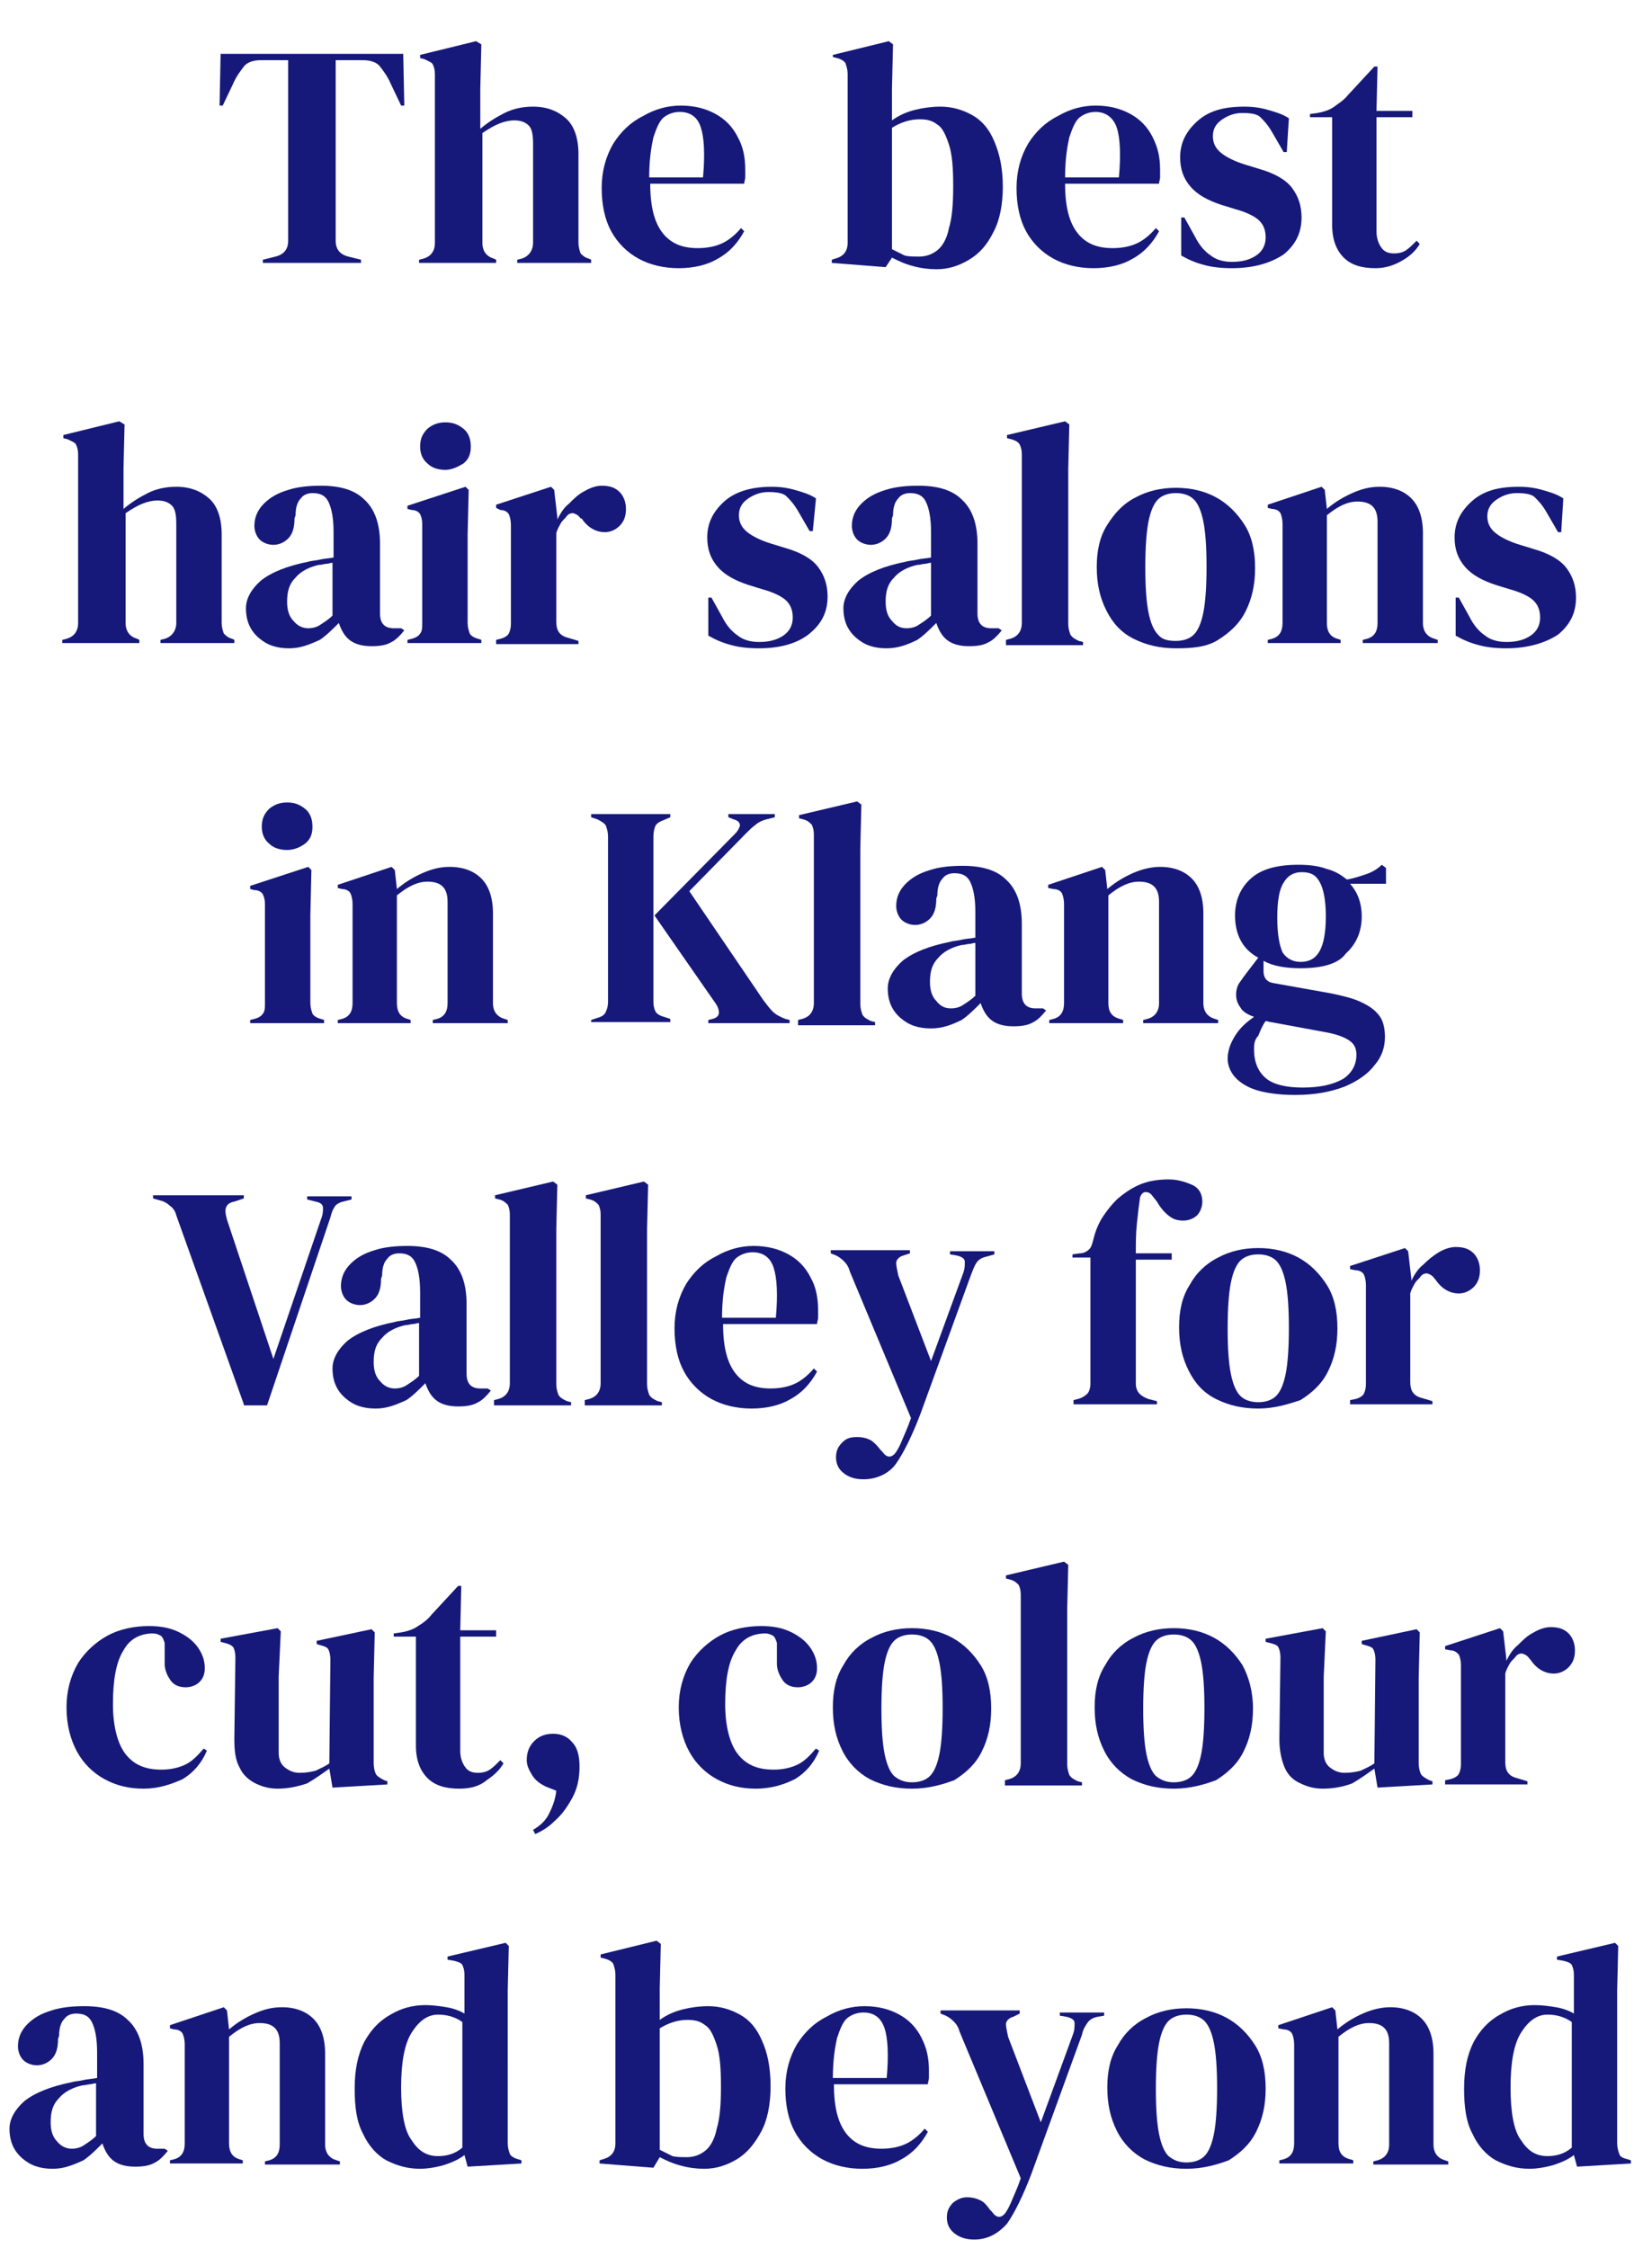 <?xml version="1.0" encoding="UTF-8"?> <!-- Generator: Adobe Illustrator 23.0.4, SVG Export Plug-In . SVG Version: 6.00 Build 0) --> <svg xmlns="http://www.w3.org/2000/svg" xmlns:xlink="http://www.w3.org/1999/xlink" id="Layer_1" x="0px" y="0px" viewBox="0 0 156.5 212.9" style="enable-background:new 0 0 156.5 212.9;" xml:space="preserve"> <style type="text/css"> .st0{enable-background:new ;} .st1{fill:#16197A;} .st2{clip-path:url(#SVGID_2_);} </style> <title>TEXT-03</title> <g class="st0"> <path class="st1" d="M24.9,24.9v-0.3l1.2-0.3c0.8-0.2,1.2-0.7,1.2-1.5V5.7h-2.6c-0.7,0-1.3,0.2-1.6,0.6c-0.3,0.4-0.7,0.9-1,1.6 L21.1,10h-0.3l0.1-4.9h17.3l0.1,4.9H38L37,7.9c-0.3-0.7-0.7-1.2-1-1.6c-0.3-0.4-0.9-0.6-1.6-0.6h-2.6v17.1c0,0.8,0.4,1.3,1.2,1.5 l1.2,0.3v0.3H24.9z"></path> <path class="st1" d="M39.7,24.9v-0.3l0.4-0.1c0.7-0.2,1.1-0.7,1.1-1.5V7c0-0.4-0.1-0.7-0.2-0.9c-0.1-0.2-0.4-0.3-0.8-0.5l-0.4-0.1 V5.2l5.3-1.3l0.5,0.3l-0.1,4.2v3.8c0.7-0.6,1.5-1.1,2.3-1.5s1.7-0.6,2.7-0.6c1.3,0,2.3,0.4,3.1,1.1c0.8,0.7,1.2,1.9,1.2,3.4V23 c0,0.4,0.1,0.7,0.2,1c0.2,0.2,0.4,0.4,0.8,0.5l0.2,0.1v0.3h-7v-0.3l0.4-0.1c0.7-0.2,1.1-0.8,1.1-1.5v-9.4c0-0.8-0.1-1.4-0.4-1.7 s-0.7-0.5-1.4-0.5c-0.4,0-0.9,0.1-1.4,0.3c-0.5,0.2-1,0.5-1.6,0.9V23c0,0.8,0.4,1.3,1.1,1.5l0.2,0.1v0.3H39.7z"></path> <path class="st1" d="M64.5,10c1.3,0,2.4,0.3,3.3,0.8c0.9,0.5,1.6,1.2,2.1,2.2c0.5,0.9,0.7,1.9,0.7,3.1c0,0.2,0,0.4,0,0.7 c0,0.2-0.1,0.4-0.1,0.6h-8.9c0,2.2,0.4,3.7,1.2,4.7c0.8,1,1.9,1.4,3.3,1.4c1,0,1.8-0.2,2.4-0.5c0.6-0.3,1.2-0.8,1.7-1.4l0.3,0.3 c-0.6,1.1-1.4,2-2.5,2.6c-1,0.6-2.3,0.9-3.7,0.9c-1.4,0-2.7-0.3-3.8-0.9c-1.1-0.6-2-1.5-2.6-2.6c-0.6-1.1-0.9-2.5-0.9-4.1 c0-1.6,0.4-3,1.1-4.2c0.7-1.1,1.6-2,2.8-2.6C62.1,10.3,63.3,10,64.5,10z M64.4,10.6c-0.6,0-1.1,0.2-1.5,0.5c-0.4,0.3-0.7,1-1,1.9 c-0.2,0.9-0.4,2.1-0.4,3.8h5.1c0.2-2.2,0.1-3.8-0.2-4.7C66.1,11.1,65.4,10.6,64.4,10.6z"></path> </g> <g class="st0"> <path class="st1" d="M83.9,25.3l-5.1-0.4v-0.3l0.3-0.1c0.8-0.2,1.2-0.7,1.2-1.5V7c0-0.4-0.1-0.7-0.2-1c-0.1-0.2-0.4-0.4-0.8-0.5 l-0.4-0.1V5.2l5.3-1.3l0.4,0.3l-0.1,4.2v3c0.7-0.5,1.4-0.8,2.2-1c0.8-0.2,1.6-0.3,2.4-0.3c1.1,0,2.1,0.3,3,0.8 c0.9,0.5,1.6,1.3,2.1,2.5s0.8,2.5,0.8,4.3c0,1.7-0.3,3.2-0.9,4.3c-0.6,1.2-1.3,2-2.3,2.6s-2,0.9-3.1,0.9c-0.7,0-1.5-0.1-2.2-0.3 c-0.8-0.2-1.4-0.5-2-0.8L83.9,25.3z M87.1,24.3c0.6,0,1.2-0.2,1.7-0.6c0.5-0.4,0.9-1.1,1.1-2.1c0.3-1,0.4-2.3,0.4-4 c0-1.7-0.1-3-0.4-3.9s-0.6-1.6-1.1-1.9c-0.5-0.4-1-0.5-1.7-0.5c-0.9,0-1.8,0.3-2.6,0.8v11.5c0.4,0.2,0.8,0.4,1.2,0.6 C86.1,24.3,86.5,24.3,87.1,24.3z"></path> </g> <g class="st0"> <path class="st1" d="M103.8,10c1.3,0,2.4,0.3,3.3,0.8c0.9,0.5,1.6,1.2,2.1,2.2s0.7,1.9,0.7,3.1c0,0.2,0,0.4,0,0.7 c0,0.2-0.1,0.4-0.1,0.6h-8.9c0,2.2,0.4,3.7,1.2,4.7c0.8,1,1.9,1.4,3.3,1.4c1,0,1.8-0.2,2.4-0.5c0.6-0.3,1.2-0.8,1.7-1.4l0.3,0.3 c-0.6,1.1-1.4,2-2.5,2.6c-1,0.6-2.3,0.9-3.7,0.9c-1.4,0-2.7-0.3-3.8-0.9c-1.1-0.6-2-1.5-2.6-2.6c-0.6-1.1-0.9-2.5-0.9-4.1 c0-1.6,0.4-3,1.1-4.2c0.7-1.1,1.6-2,2.8-2.6C101.4,10.3,102.6,10,103.8,10z M103.8,10.6c-0.6,0-1.1,0.2-1.5,0.5 c-0.4,0.3-0.7,1-1,1.9c-0.2,0.9-0.4,2.1-0.4,3.8h5.1c0.2-2.2,0.1-3.8-0.2-4.7S104.8,10.6,103.8,10.6z"></path> <path class="st1" d="M116.7,25.4c-1,0-1.9-0.1-2.6-0.3c-0.8-0.2-1.5-0.5-2.2-0.9l0-3.6h0.3l1,1.8c0.4,0.8,0.9,1.4,1.5,1.8 c0.5,0.4,1.2,0.6,2,0.6c1,0,1.7-0.2,2.3-0.6c0.6-0.4,0.9-1,0.9-1.7c0-0.7-0.2-1.2-0.6-1.6s-1.2-0.8-2.3-1.1l-1.3-0.4 c-1.2-0.4-2.2-0.9-2.9-1.7c-0.7-0.8-1-1.7-1-2.8c0-1.3,0.5-2.4,1.6-3.4s2.5-1.4,4.5-1.4c0.8,0,1.5,0.1,2.2,0.3 c0.7,0.2,1.4,0.4,2,0.8l-0.2,3.2h-0.3l-1.1-1.9c-0.4-0.7-0.8-1.1-1.1-1.4s-0.9-0.4-1.7-0.4c-0.7,0-1.3,0.2-1.9,0.6 c-0.6,0.4-0.9,0.9-0.9,1.6c0,0.7,0.3,1.2,0.8,1.6s1.3,0.8,2.3,1.1l1.3,0.4c1.4,0.4,2.5,1,3.1,1.8c0.6,0.8,0.9,1.7,0.9,2.8 c0,1.5-0.6,2.6-1.7,3.5C120.4,24.9,118.8,25.4,116.7,25.4z"></path> <path class="st1" d="M130.3,25.4c-1.3,0-2.3-0.3-3-1s-1.1-1.7-1.1-3.1V11.1h-2.1v-0.3l0.7-0.1c0.6-0.1,1.2-0.3,1.6-0.6 s0.9-0.6,1.3-1.1l2.5-2.7h0.3l-0.1,4.2h3.4v0.6h-3.4v10.8c0,0.7,0.2,1.2,0.5,1.6c0.3,0.4,0.7,0.5,1.2,0.5c0.4,0,0.8-0.1,1.1-0.3 c0.3-0.2,0.6-0.5,1-0.9l0.3,0.3c-0.4,0.7-1,1.2-1.7,1.6C132.1,25.1,131.3,25.4,130.3,25.4z"></path> </g> <g class="st0"> <path class="st1" d="M5.9,60.9v-0.3l0.4-0.1c0.7-0.2,1.1-0.7,1.1-1.5V43c0-0.4-0.1-0.7-0.2-0.9c-0.1-0.2-0.4-0.3-0.8-0.5l-0.4-0.1 v-0.3l5.3-1.3l0.5,0.3l-0.1,4.2v3.8c0.7-0.6,1.5-1.1,2.3-1.5s1.7-0.6,2.7-0.6c1.3,0,2.3,0.4,3.1,1.1c0.8,0.7,1.2,1.9,1.2,3.4V59 c0,0.4,0.1,0.7,0.2,1c0.2,0.2,0.4,0.4,0.8,0.5l0.2,0.1v0.3h-7v-0.3l0.4-0.1c0.7-0.2,1.1-0.8,1.1-1.5v-9.4c0-0.8-0.1-1.4-0.4-1.7 s-0.7-0.5-1.4-0.5c-0.4,0-0.9,0.1-1.4,0.3c-0.5,0.2-1,0.5-1.6,0.9V59c0,0.8,0.4,1.3,1.1,1.5l0.2,0.1v0.3H5.9z"></path> </g> <g class="st0"> <path class="st1" d="M27.4,61.4c-1.2,0-2.1-0.3-2.9-1c-0.8-0.7-1.2-1.6-1.2-2.8c0-0.9,0.5-1.8,1.4-2.6c1-0.8,2.5-1.4,4.5-1.8 c0.3-0.1,0.7-0.1,1.1-0.2c0.4-0.1,0.8-0.1,1.3-0.2v-2.4c0-1.4-0.2-2.3-0.5-2.9s-0.8-0.8-1.5-0.8c-0.5,0-0.9,0.2-1.1,0.5 c-0.3,0.3-0.5,0.8-0.5,1.6l-0.1,0.3c0,0.9-0.2,1.5-0.6,1.9c-0.4,0.4-0.9,0.6-1.4,0.6c-0.5,0-1-0.2-1.3-0.5 c-0.3-0.3-0.5-0.8-0.5-1.3c0-0.8,0.3-1.5,0.9-2.1c0.6-0.6,1.3-1,2.3-1.3c0.9-0.3,2-0.4,3.1-0.4c1.8,0,3.2,0.4,4.1,1.3 c1,0.9,1.5,2.3,1.5,4.2v6.6c0,0.9,0.4,1.4,1.3,1.4h0.7l0.3,0.2c-0.4,0.5-0.8,0.9-1.2,1.1c-0.5,0.3-1.1,0.4-1.9,0.4 c-0.9,0-1.6-0.2-2.1-0.6c-0.5-0.4-0.8-1-1-1.6c-0.6,0.6-1.2,1.2-1.8,1.6C29.2,61.1,28.4,61.4,27.4,61.4z M29.2,59.5 c0.4,0,0.8-0.1,1.1-0.3c0.3-0.2,0.8-0.5,1.2-0.9v-5c-0.2,0-0.4,0.1-0.6,0.1c-0.2,0-0.4,0.1-0.7,0.1c-0.9,0.2-1.7,0.6-2.2,1.2 c-0.6,0.6-0.8,1.3-0.8,2.3c0,0.8,0.2,1.4,0.6,1.8C28.2,59.3,28.7,59.5,29.2,59.5z"></path> <path class="st1" d="M38.6,60.9v-0.3l0.4-0.1c0.4-0.1,0.7-0.3,0.8-0.5c0.2-0.2,0.2-0.6,0.2-1v-9.4c0-0.4-0.1-0.7-0.2-0.9 c-0.1-0.2-0.4-0.4-0.8-0.4l-0.4-0.1v-0.3l5.5-1.8l0.3,0.3l-0.1,4.3V59c0,0.4,0.1,0.7,0.2,1c0.1,0.2,0.4,0.4,0.8,0.5l0.3,0.1v0.3 H38.6z M42.2,44.5c-0.7,0-1.3-0.2-1.7-0.6c-0.5-0.4-0.7-1-0.7-1.6c0-0.7,0.2-1.2,0.7-1.7c0.5-0.4,1-0.6,1.7-0.6 c0.7,0,1.2,0.2,1.7,0.6c0.5,0.4,0.7,1,0.7,1.7c0,0.7-0.2,1.2-0.7,1.6C43.4,44.2,42.8,44.5,42.2,44.5z"></path> <path class="st1" d="M47,60.9v-0.3l0.4-0.1c0.4-0.1,0.7-0.3,0.8-0.5s0.2-0.5,0.2-0.9v-9.4c0-0.4-0.1-0.8-0.2-1s-0.4-0.4-0.8-0.4 L47,48.1v-0.3l5.2-1.7l0.3,0.3l0.3,2.6v0.2c0.3-0.6,0.6-1.1,1.1-1.5c0.5-0.5,0.9-0.9,1.5-1.2c0.5-0.3,1.1-0.5,1.6-0.5 c0.8,0,1.3,0.2,1.7,0.6s0.6,1,0.6,1.6c0,0.7-0.2,1.2-0.6,1.6s-0.9,0.6-1.4,0.6c-0.8,0-1.6-0.4-2.2-1.3L55,49.1 c-0.2-0.3-0.4-0.4-0.7-0.5c-0.3,0-0.5,0.1-0.7,0.4c-0.2,0.2-0.4,0.4-0.5,0.6c-0.1,0.2-0.3,0.5-0.4,0.9v8.4c0,0.8,0.3,1.3,1.1,1.5 l1,0.3v0.3H47z"></path> </g> <g class="st0"> <path class="st1" d="M71.9,61.4c-1,0-1.9-0.1-2.6-0.3c-0.8-0.2-1.5-0.5-2.2-0.9l0-3.6h0.3l1,1.8c0.4,0.8,0.9,1.4,1.5,1.8 c0.5,0.4,1.2,0.6,2,0.6c1,0,1.7-0.2,2.3-0.6c0.6-0.4,0.9-1,0.9-1.7c0-0.7-0.2-1.2-0.6-1.6s-1.2-0.8-2.3-1.1l-1.3-0.4 c-1.2-0.4-2.2-0.9-2.9-1.7c-0.7-0.8-1-1.7-1-2.8c0-1.3,0.5-2.4,1.6-3.4c1-0.9,2.5-1.4,4.5-1.4c0.8,0,1.5,0.1,2.2,0.3s1.4,0.4,2,0.8 L77,50.3h-0.3l-1.1-1.9c-0.4-0.7-0.8-1.1-1.1-1.4s-0.9-0.4-1.7-0.4c-0.7,0-1.3,0.2-1.9,0.6s-0.9,0.9-0.9,1.6c0,0.7,0.3,1.2,0.8,1.6 c0.5,0.4,1.3,0.8,2.3,1.1l1.3,0.4c1.4,0.4,2.5,1,3.1,1.8c0.6,0.8,0.9,1.7,0.9,2.8c0,1.5-0.6,2.6-1.7,3.5S74,61.4,71.9,61.4z"></path> </g> <g class="st0"> <path class="st1" d="M84,61.4c-1.2,0-2.1-0.3-2.9-1c-0.8-0.7-1.2-1.6-1.2-2.8c0-0.9,0.5-1.8,1.4-2.6c1-0.8,2.5-1.4,4.5-1.8 c0.3-0.1,0.7-0.1,1.1-0.2s0.8-0.1,1.3-0.2v-2.4c0-1.4-0.2-2.3-0.5-2.9s-0.8-0.8-1.5-0.8c-0.5,0-0.9,0.2-1.1,0.5 c-0.3,0.3-0.5,0.8-0.5,1.6l-0.1,0.3c0,0.9-0.2,1.5-0.6,1.9c-0.4,0.4-0.9,0.6-1.4,0.6c-0.5,0-1-0.2-1.3-0.5 c-0.3-0.3-0.5-0.8-0.5-1.3c0-0.8,0.3-1.5,0.9-2.1c0.6-0.6,1.3-1,2.3-1.3c0.9-0.3,2-0.4,3.1-0.4c1.8,0,3.2,0.4,4.1,1.3 c1,0.9,1.5,2.3,1.5,4.2v6.6c0,0.9,0.4,1.4,1.3,1.4h0.7l0.3,0.2c-0.4,0.5-0.8,0.9-1.2,1.1c-0.5,0.3-1.1,0.4-1.9,0.4 c-0.9,0-1.6-0.2-2.1-0.6c-0.5-0.4-0.8-1-1-1.6c-0.6,0.6-1.2,1.2-1.8,1.6C85.9,61.1,85,61.4,84,61.4z M85.9,59.5 c0.4,0,0.8-0.1,1.1-0.3c0.3-0.2,0.8-0.5,1.2-0.9v-5c-0.2,0-0.4,0.1-0.6,0.1s-0.4,0.1-0.7,0.1c-0.9,0.2-1.7,0.6-2.2,1.2 c-0.6,0.6-0.8,1.3-0.8,2.3c0,0.8,0.2,1.4,0.6,1.8C84.9,59.3,85.3,59.5,85.9,59.5z"></path> <path class="st1" d="M95.3,60.9v-0.3l0.4-0.1c0.7-0.2,1.1-0.7,1.1-1.5v-16c0-0.4-0.1-0.7-0.2-0.9s-0.4-0.4-0.8-0.5l-0.4-0.1v-0.3 l5.5-1.3l0.4,0.3l-0.1,4.2v10.3c0,0.7,0,1.5,0,2.2c0,0.7,0,1.5,0,2.2c0,0.4,0.1,0.7,0.2,1c0.2,0.3,0.4,0.4,0.8,0.6l0.4,0.1v0.3 H95.3z"></path> <path class="st1" d="M111.4,61.4c-1.5,0-2.8-0.3-4-0.9s-2-1.5-2.6-2.7c-0.6-1.2-0.9-2.5-0.9-4.1c0-1.6,0.3-2.9,1-4 c0.7-1.1,1.5-2,2.7-2.6c1.1-0.6,2.4-0.9,3.8-0.9s2.7,0.3,3.8,0.9c1.1,0.6,2,1.5,2.7,2.6c0.7,1.1,1,2.5,1,4.1s-0.3,2.9-0.9,4.1 c-0.6,1.2-1.5,2-2.6,2.7S112.9,61.4,111.4,61.4z M111.4,60.7c0.7,0,1.3-0.2,1.7-0.6c0.4-0.4,0.7-1.1,0.9-2.1c0.2-1,0.3-2.5,0.3-4.3 c0-1.9-0.1-3.3-0.3-4.3c-0.2-1-0.5-1.7-0.9-2.1s-1-0.6-1.7-0.6s-1.3,0.2-1.7,0.6c-0.4,0.4-0.7,1.1-0.9,2.1c-0.2,1-0.3,2.5-0.3,4.3 c0,1.9,0.1,3.3,0.3,4.3c0.2,1,0.5,1.7,0.9,2.1C110.1,60.6,110.7,60.7,111.4,60.7z"></path> <path class="st1" d="M120.1,60.9v-0.3l0.4-0.1c0.7-0.2,1-0.7,1-1.5v-9.4c0-0.4-0.1-0.8-0.2-1c-0.1-0.2-0.4-0.4-0.8-0.4l-0.4-0.1 v-0.3l5.1-1.7l0.3,0.3l0.2,1.8c0.7-0.6,1.5-1.1,2.4-1.5c0.9-0.4,1.7-0.6,2.6-0.6c1.3,0,2.3,0.4,3,1.1s1.1,1.8,1.1,3.3V59 c0,0.8,0.4,1.3,1.1,1.5l0.3,0.1v0.3h-7.1v-0.3l0.4-0.1c0.7-0.2,1-0.7,1-1.5v-9.6c0-1.3-0.6-1.9-1.9-1.9c-0.9,0-1.8,0.4-2.9,1.3V59 c0,0.8,0.3,1.3,1,1.5l0.3,0.1v0.3H120.1z"></path> <path class="st1" d="M142.7,61.4c-1,0-1.9-0.1-2.6-0.3c-0.8-0.2-1.5-0.5-2.2-0.9l0-3.6h0.3l1,1.8c0.4,0.8,0.9,1.4,1.5,1.8 c0.5,0.4,1.2,0.6,2,0.6c1,0,1.7-0.2,2.3-0.6c0.6-0.4,0.9-1,0.9-1.7c0-0.7-0.2-1.2-0.6-1.6s-1.2-0.8-2.3-1.1l-1.3-0.4 c-1.2-0.4-2.2-0.9-2.9-1.7c-0.7-0.8-1-1.7-1-2.8c0-1.3,0.5-2.4,1.6-3.4s2.5-1.4,4.5-1.4c0.8,0,1.5,0.1,2.2,0.3 c0.7,0.2,1.4,0.4,2,0.8l-0.2,3.2h-0.3l-1.1-1.9c-0.4-0.7-0.8-1.1-1.1-1.4s-0.9-0.4-1.7-0.4c-0.7,0-1.3,0.2-1.9,0.6 c-0.6,0.4-0.9,0.9-0.9,1.6c0,0.7,0.3,1.2,0.8,1.6s1.3,0.8,2.3,1.1l1.3,0.4c1.4,0.4,2.5,1,3.1,1.8c0.6,0.8,0.9,1.7,0.9,2.8 c0,1.5-0.6,2.6-1.7,3.5C146.4,60.9,144.7,61.4,142.7,61.4z"></path> </g> <g class="st0"> <path class="st1" d="M23.7,96.9v-0.3l0.4-0.1c0.4-0.1,0.7-0.3,0.8-0.5c0.2-0.2,0.2-0.6,0.2-1v-9.4c0-0.4-0.1-0.7-0.2-0.9 c-0.1-0.2-0.4-0.4-0.8-0.4l-0.4-0.1v-0.3l5.5-1.8l0.3,0.3l-0.1,4.3V95c0,0.4,0.1,0.7,0.2,1c0.1,0.2,0.4,0.4,0.8,0.5l0.3,0.1v0.3 H23.7z M27.2,80.5c-0.7,0-1.3-0.2-1.7-0.6c-0.5-0.4-0.7-1-0.7-1.6c0-0.7,0.2-1.2,0.7-1.7c0.5-0.4,1-0.6,1.7-0.6 c0.7,0,1.2,0.2,1.7,0.6c0.5,0.4,0.7,1,0.7,1.7c0,0.7-0.2,1.2-0.7,1.6C28.5,80.2,27.9,80.5,27.2,80.5z"></path> <path class="st1" d="M32,96.9v-0.3l0.4-0.1c0.7-0.2,1-0.7,1-1.5v-9.4c0-0.4-0.1-0.8-0.2-1c-0.1-0.2-0.4-0.4-0.8-0.4L32,84.1v-0.3 l5.1-1.7l0.3,0.3l0.2,1.8c0.7-0.6,1.5-1.1,2.4-1.5c0.9-0.4,1.7-0.6,2.6-0.6c1.3,0,2.3,0.4,3,1.1s1.1,1.8,1.1,3.3V95 c0,0.8,0.4,1.3,1.1,1.5l0.3,0.1v0.3h-7.1v-0.3l0.4-0.1c0.7-0.2,1-0.7,1-1.5v-9.6c0-1.3-0.6-1.9-1.9-1.9c-0.9,0-1.8,0.4-2.9,1.3V95 c0,0.8,0.3,1.3,1,1.5l0.3,0.1v0.3H32z"></path> <path class="st1" d="M56,96.9v-0.3l0.6-0.2c0.4-0.1,0.7-0.3,0.8-0.6c0.1-0.2,0.2-0.5,0.2-0.9V79.2c0-0.4-0.1-0.7-0.2-1 c-0.1-0.2-0.4-0.4-0.8-0.6L56,77.4v-0.3h7.5v0.3l-0.7,0.3c-0.3,0.1-0.6,0.3-0.7,0.5c-0.1,0.2-0.2,0.6-0.2,1v15.7 c0,0.4,0.1,0.7,0.2,0.9c0.1,0.2,0.4,0.4,0.8,0.5l0.6,0.2v0.3H56z M67.1,96.9v-0.3l0.4-0.1c0.4-0.1,0.6-0.3,0.6-0.6 c0-0.3-0.1-0.6-0.4-1L62,86.7l7.6-7.7c0.3-0.3,0.4-0.5,0.5-0.8c0-0.3-0.2-0.5-0.6-0.6l-0.5-0.2v-0.3h4.4v0.3l-0.8,0.2 c-0.4,0.1-0.8,0.3-1,0.5c-0.3,0.2-0.6,0.5-0.9,0.8l-5.4,5.5l7,10.3c0.3,0.4,0.6,0.8,0.9,1.1c0.3,0.3,0.7,0.5,1.2,0.7l0.4,0.1v0.3 H67.1z"></path> </g> <g class="st0"> <path class="st1" d="M75.6,96.9v-0.3l0.4-0.1c0.7-0.2,1.1-0.7,1.1-1.5v-16c0-0.4-0.1-0.7-0.2-0.9c-0.2-0.2-0.4-0.4-0.8-0.5 l-0.4-0.1v-0.3l5.5-1.3l0.4,0.3l-0.1,4.2v10.3c0,0.7,0,1.5,0,2.2c0,0.7,0,1.5,0,2.2c0,0.4,0.1,0.7,0.2,1c0.2,0.3,0.4,0.4,0.8,0.6 l0.4,0.1v0.3H75.6z"></path> </g> <g class="st0"> <path class="st1" d="M88.2,97.4c-1.2,0-2.1-0.3-2.9-1c-0.8-0.7-1.2-1.6-1.2-2.8c0-0.9,0.5-1.8,1.4-2.6c1-0.8,2.5-1.4,4.5-1.8 c0.3-0.1,0.7-0.1,1.1-0.2s0.8-0.1,1.3-0.2v-2.4c0-1.4-0.2-2.3-0.5-2.9s-0.8-0.8-1.5-0.8c-0.5,0-0.9,0.2-1.1,0.5 c-0.3,0.3-0.5,0.8-0.5,1.6l-0.1,0.3c0,0.9-0.2,1.5-0.6,1.9c-0.4,0.4-0.9,0.6-1.4,0.6c-0.5,0-1-0.2-1.3-0.5 c-0.3-0.3-0.5-0.8-0.5-1.3c0-0.8,0.3-1.5,0.9-2.1c0.6-0.6,1.3-1,2.3-1.3c0.9-0.3,2-0.4,3.1-0.4c1.8,0,3.2,0.4,4.1,1.3 c1,0.9,1.5,2.3,1.5,4.2v6.6c0,0.9,0.4,1.4,1.3,1.4h0.7l0.3,0.2c-0.4,0.5-0.8,0.9-1.2,1.1c-0.5,0.3-1.1,0.4-1.9,0.4 c-0.9,0-1.6-0.2-2.1-0.6c-0.5-0.4-0.8-1-1-1.6c-0.6,0.6-1.2,1.2-1.8,1.6C90.1,97.1,89.2,97.4,88.2,97.4z M90.1,95.5 c0.4,0,0.8-0.1,1.1-0.3c0.3-0.2,0.8-0.5,1.2-0.9v-5c-0.2,0-0.4,0.1-0.6,0.1s-0.4,0.1-0.7,0.1c-0.9,0.2-1.7,0.6-2.2,1.2 c-0.6,0.6-0.8,1.3-0.8,2.3c0,0.8,0.2,1.4,0.6,1.8C89.1,95.3,89.5,95.5,90.1,95.5z"></path> </g> <g class="st0"> <path class="st1" d="M99.4,96.9v-0.3l0.4-0.1c0.7-0.2,1-0.7,1-1.5v-9.4c0-0.4-0.1-0.8-0.2-1s-0.4-0.4-0.8-0.4l-0.5-0.1v-0.3 l5.1-1.7l0.3,0.3l0.2,1.8c0.7-0.6,1.5-1.1,2.4-1.5c0.9-0.4,1.8-0.6,2.6-0.6c1.3,0,2.3,0.4,3,1.1c0.7,0.7,1.1,1.8,1.1,3.3V95 c0,0.8,0.4,1.3,1.1,1.5l0.3,0.1v0.3h-7.1v-0.3l0.4-0.1c0.7-0.2,1.1-0.7,1.1-1.5v-9.6c0-1.3-0.6-1.9-1.9-1.9c-0.9,0-1.8,0.4-2.9,1.3 V95c0,0.8,0.3,1.3,1.1,1.5l0.3,0.1v0.3H99.4z"></path> <path class="st1" d="M123.2,91.7c-1.4,0-2.6-0.2-3.5-0.7v1c0,0.6,0.3,1,0.9,1.1l5.6,1c0.9,0.2,1.8,0.4,2.5,0.7s1.4,0.7,1.8,1.2 c0.5,0.5,0.7,1.3,0.7,2.2c0,1-0.3,1.9-1,2.7c-0.6,0.8-1.6,1.5-2.8,2c-1.3,0.5-2.8,0.8-4.7,0.8c-1.6,0-2.9-0.2-3.8-0.5 c-0.9-0.3-1.6-0.8-2-1.3c-0.4-0.5-0.6-1.1-0.6-1.6c0-0.7,0.2-1.4,0.7-2.2s1.1-1.3,1.8-1.8c-0.6-0.2-1.1-0.5-1.3-0.9 c-0.3-0.4-0.4-0.8-0.4-1.2c0-0.4,0.1-0.8,0.3-1.1c0.2-0.3,0.5-0.7,0.8-1.1l1-1.3c-1.5-0.8-2.2-2.2-2.2-4c0-1.4,0.5-2.6,1.5-3.5 c1-0.9,2.5-1.3,4.5-1.3c1,0,1.9,0.1,2.7,0.4c0.8,0.2,1.4,0.6,1.9,1c0.6-0.1,1.2-0.3,1.8-0.5c0.6-0.2,1.1-0.5,1.5-0.9l0.4,0.3v1.5 h-3.4c0.7,0.8,1.1,1.8,1.1,3.1c0,1.4-0.5,2.6-1.5,3.5C126.8,91.3,125.2,91.7,123.2,91.7z M118.8,99.4c0,1.2,0.4,2.1,1.1,2.7 c0.7,0.6,1.9,0.9,3.5,0.9c1.7,0,2.9-0.3,3.8-0.8c0.8-0.5,1.3-1.3,1.3-2.3c0-0.6-0.2-1-0.6-1.3c-0.4-0.3-1.1-0.6-2.1-0.8l-5.4-1 c-0.2,0-0.3-0.1-0.5-0.1c-0.3,0.4-0.5,0.9-0.7,1.4C118.8,98.5,118.8,99,118.8,99.4z M123.2,91.1c0.8,0,1.4-0.3,1.8-1 s0.6-1.8,0.6-3.3s-0.2-2.6-0.6-3.3s-0.9-0.9-1.7-0.9c-0.7,0-1.3,0.3-1.7,1c-0.4,0.6-0.6,1.7-0.6,3.3s0.2,2.6,0.5,3.3 C121.9,90.8,122.5,91.1,123.2,91.1z"></path> </g> <g class="st0"> <path class="st1" d="M23.1,133l-6.4-17.9c-0.1-0.4-0.3-0.7-0.6-0.9c-0.2-0.2-0.5-0.4-0.9-0.5l-0.7-0.2v-0.3h8.6v0.3l-0.9,0.3 c-0.5,0.1-0.7,0.3-0.8,0.6c-0.1,0.3,0,0.7,0.1,1.1l4.4,13.2l4.5-13.2c0.2-0.5,0.2-0.8,0.2-1.1c0-0.3-0.2-0.5-0.7-0.6l-0.8-0.2v-0.3 h4.2v0.3l-0.8,0.2c-0.4,0.1-0.7,0.3-0.8,0.5c-0.2,0.3-0.3,0.6-0.4,1l-6,17.8H23.1z"></path> </g> <g class="st0"> <path class="st1" d="M35.6,133.4c-1.2,0-2.1-0.3-2.9-1c-0.8-0.7-1.2-1.6-1.2-2.8c0-0.9,0.5-1.8,1.4-2.6c1-0.8,2.5-1.4,4.5-1.8 c0.3-0.1,0.7-0.1,1.1-0.2c0.4-0.1,0.8-0.1,1.3-0.2v-2.4c0-1.4-0.2-2.3-0.5-2.9s-0.8-0.8-1.5-0.8c-0.5,0-0.9,0.2-1.1,0.5 c-0.3,0.3-0.5,0.8-0.5,1.6l-0.1,0.3c0,0.9-0.2,1.5-0.6,1.9c-0.4,0.4-0.9,0.6-1.4,0.6c-0.5,0-1-0.2-1.3-0.5 c-0.3-0.3-0.5-0.8-0.5-1.3c0-0.8,0.3-1.5,0.9-2.1c0.6-0.6,1.3-1,2.3-1.3c0.9-0.3,2-0.4,3.1-0.4c1.8,0,3.2,0.4,4.1,1.3 c1,0.9,1.5,2.3,1.5,4.2v6.6c0,0.9,0.4,1.4,1.3,1.4h0.7l0.3,0.2c-0.4,0.5-0.8,0.9-1.2,1.1c-0.5,0.3-1.1,0.4-1.9,0.4 c-0.9,0-1.6-0.2-2.1-0.6c-0.5-0.4-0.8-1-1-1.6c-0.6,0.6-1.2,1.2-1.8,1.6C37.4,133.1,36.6,133.4,35.6,133.4z M37.4,131.5 c0.4,0,0.8-0.1,1.1-0.3c0.3-0.2,0.8-0.5,1.2-0.9v-5c-0.2,0-0.4,0.1-0.6,0.1c-0.2,0-0.4,0.1-0.7,0.1c-0.9,0.2-1.7,0.6-2.2,1.2 c-0.6,0.6-0.8,1.3-0.8,2.3c0,0.8,0.2,1.4,0.6,1.8C36.4,131.3,36.9,131.5,37.4,131.5z"></path> <path class="st1" d="M46.8,132.9v-0.3l0.4-0.1c0.7-0.2,1.1-0.7,1.1-1.5v-16c0-0.4-0.1-0.7-0.2-0.9c-0.2-0.2-0.4-0.4-0.8-0.5 l-0.4-0.1v-0.3l5.5-1.3l0.4,0.3l-0.1,4.2v10.3c0,0.7,0,1.5,0,2.2s0,1.5,0,2.2c0,0.4,0.1,0.7,0.2,1c0.2,0.3,0.4,0.4,0.8,0.6l0.4,0.1 v0.3H46.8z"></path> <path class="st1" d="M55.4,132.9v-0.3l0.4-0.1c0.7-0.2,1.1-0.7,1.1-1.5v-16c0-0.4-0.1-0.7-0.2-0.9c-0.2-0.2-0.4-0.4-0.8-0.5 l-0.4-0.1v-0.3l5.5-1.3l0.4,0.3l-0.1,4.2v10.3c0,0.7,0,1.5,0,2.2s0,1.5,0,2.2c0,0.4,0.1,0.7,0.2,1c0.2,0.3,0.4,0.4,0.8,0.6l0.4,0.1 v0.3H55.4z"></path> </g> <g class="st0"> <path class="st1" d="M71.4,118c1.3,0,2.4,0.3,3.3,0.8c0.9,0.5,1.6,1.2,2.1,2.2c0.5,0.9,0.7,1.9,0.7,3.1c0,0.2,0,0.4,0,0.7 c0,0.2-0.1,0.4-0.1,0.6h-8.9c0,2.2,0.4,3.7,1.2,4.7c0.8,1,1.9,1.4,3.3,1.4c1,0,1.8-0.2,2.4-0.5c0.6-0.3,1.2-0.8,1.7-1.4l0.3,0.3 c-0.6,1.1-1.4,2-2.5,2.6c-1,0.6-2.3,0.9-3.7,0.9c-1.4,0-2.7-0.3-3.8-0.9c-1.1-0.6-2-1.5-2.6-2.6c-0.6-1.1-0.9-2.5-0.9-4.1 c0-1.6,0.4-3,1.1-4.2c0.7-1.1,1.6-2,2.8-2.6C69,118.3,70.2,118,71.4,118z M71.3,118.6c-0.6,0-1.1,0.2-1.5,0.5c-0.4,0.3-0.7,1-1,1.9 c-0.2,0.9-0.4,2.1-0.4,3.8h5.1c0.2-2.2,0.1-3.8-0.2-4.7C73,119.1,72.3,118.6,71.3,118.6z"></path> </g> <g class="st0"> <path class="st1" d="M81.8,140.1c-0.8,0-1.4-0.2-1.9-0.6c-0.5-0.4-0.7-0.9-0.7-1.5c0-0.6,0.2-1,0.6-1.4s0.8-0.5,1.4-0.5 c0.5,0,0.9,0.1,1.3,0.3c0.3,0.2,0.6,0.5,0.9,0.9l0.2,0.2c0.4,0.6,0.9,0.6,1.3,0c0.2-0.3,0.4-0.7,0.6-1.2c0.2-0.5,0.5-1.1,0.8-2 l-5.8-13.9c-0.1-0.4-0.3-0.7-0.5-0.9c-0.2-0.2-0.4-0.4-0.8-0.6l-0.5-0.2v-0.3h7.5v0.3l-0.6,0.2c-0.4,0.1-0.7,0.4-0.7,0.7 c0,0.3,0.1,0.7,0.2,1.2l3.1,8.1l3-8.2c0.2-0.5,0.2-0.8,0.2-1.2c0-0.3-0.3-0.5-0.8-0.6l-0.6-0.1v-0.3h4.2v0.3l-0.7,0.2 c-0.5,0.1-0.8,0.3-1,0.6c-0.2,0.3-0.3,0.6-0.5,1.1l-4.8,13.2c-0.8,2.1-1.6,3.7-2.3,4.7S83,140.1,81.8,140.1z"></path> </g> <g class="st0"> <path class="st1" d="M101.7,132.9v-0.3l0.4-0.1c0.4-0.1,0.7-0.3,0.9-0.5c0.2-0.2,0.3-0.6,0.3-1c0-0.7,0-1.5,0-2.2s0-1.5,0-2.2v-7.5 h-1.7v-0.3l0.7-0.1c0.4,0,0.7-0.2,0.9-0.4s0.3-0.6,0.4-1c0.2-0.8,0.5-1.5,0.9-2.1s0.8-1.1,1.3-1.6c0.8-0.7,1.6-1.2,2.4-1.5 c0.8-0.3,1.7-0.4,2.5-0.4c0.8,0,1.5,0.2,2.2,0.5s1,0.9,1,1.6c0,0.5-0.2,1-0.5,1.3c-0.3,0.3-0.8,0.5-1.3,0.5c-0.5,0-0.9-0.1-1.3-0.4 c-0.4-0.3-0.8-0.7-1.2-1.4l-0.4-0.5c-0.2-0.3-0.4-0.4-0.7-0.4c-0.2,0-0.4,0.2-0.5,0.5c-0.1,0.7-0.2,1.5-0.3,2.5 c-0.1,0.9-0.1,1.9-0.1,2.8h3.4v0.6h-3.4V131c0,0.8,0.4,1.2,1.2,1.5l0.8,0.2v0.3H101.7z"></path> </g> <g class="st0"> <path class="st1" d="M119.2,133.4c-1.5,0-2.8-0.3-4-0.9s-2-1.5-2.6-2.7c-0.6-1.2-0.9-2.5-0.9-4.1c0-1.6,0.3-2.9,1-4 c0.6-1.1,1.5-2,2.7-2.6c1.1-0.6,2.4-0.9,3.8-0.9s2.7,0.3,3.8,0.9c1.1,0.6,2,1.5,2.7,2.6c0.7,1.1,1,2.5,1,4.1s-0.3,2.9-0.9,4.1 c-0.6,1.2-1.5,2-2.6,2.7C122,133,120.7,133.4,119.2,133.4z M119.2,132.8c0.7,0,1.3-0.2,1.7-0.6c0.4-0.4,0.7-1.1,0.9-2.1 c0.2-1,0.3-2.5,0.3-4.3c0-1.9-0.1-3.3-0.3-4.3c-0.2-1-0.5-1.7-0.9-2.1s-1-0.6-1.7-0.6c-0.7,0-1.3,0.2-1.7,0.6s-0.7,1.1-0.9,2.1 c-0.2,1-0.3,2.5-0.3,4.3c0,1.9,0.1,3.3,0.3,4.3c0.2,1,0.5,1.7,0.9,2.1C117.9,132.6,118.5,132.8,119.2,132.8z"></path> <path class="st1" d="M127.9,132.9v-0.3l0.5-0.1c0.4-0.1,0.7-0.3,0.8-0.5s0.2-0.5,0.2-0.9v-9.4c0-0.4-0.1-0.8-0.2-1 s-0.4-0.4-0.8-0.4l-0.5-0.1v-0.3l5.2-1.7l0.3,0.3l0.3,2.6v0.2c0.3-0.6,0.6-1.1,1.1-1.5c0.5-0.5,1-0.9,1.5-1.2 c0.5-0.3,1.1-0.5,1.6-0.5c0.8,0,1.3,0.2,1.7,0.6s0.6,1,0.6,1.6c0,0.7-0.2,1.2-0.6,1.6c-0.4,0.4-0.9,0.6-1.4,0.6 c-0.8,0-1.6-0.4-2.2-1.3l-0.1-0.1c-0.2-0.3-0.4-0.4-0.7-0.5c-0.3,0-0.5,0.1-0.7,0.4c-0.2,0.2-0.4,0.4-0.5,0.6 c-0.1,0.2-0.3,0.5-0.4,0.9v8.4c0,0.8,0.3,1.3,1.1,1.5l1,0.3v0.3H127.9z"></path> </g> <g class="st0"> <path class="st1" d="M13.6,169.4c-1.4,0-2.6-0.3-3.7-0.9c-1.1-0.6-2-1.5-2.6-2.6s-1-2.5-1-4.2c0-1.6,0.4-3,1.1-4.2 c0.7-1.1,1.7-2,2.8-2.6s2.5-0.9,3.9-0.9c1.2,0,2.1,0.2,2.9,0.6c0.8,0.4,1.4,0.9,1.8,1.5c0.4,0.6,0.6,1.2,0.6,1.9 c0,0.6-0.2,1-0.5,1.3c-0.3,0.3-0.8,0.5-1.3,0.5c-0.6,0-1.1-0.2-1.4-0.6s-0.6-1-0.6-1.6c0-0.4,0-0.8,0-1.1c0-0.3,0-0.6,0-0.9 c-0.1-0.3-0.2-0.6-0.4-0.7s-0.4-0.2-0.7-0.2c-1.2,0-2.2,0.5-2.8,1.6c-0.7,1.1-1,2.8-1,5.1c0,2,0.4,3.6,1.1,4.6 c0.8,1.1,1.9,1.6,3.5,1.6c0.9,0,1.7-0.2,2.3-0.5c0.6-0.3,1.1-0.8,1.7-1.5l0.3,0.2c-0.5,1.2-1.3,2.1-2.3,2.7 C16.2,169,15,169.4,13.6,169.4z"></path> </g> <g class="st0"> <path class="st1" d="M26.3,169.4c-0.8,0-1.5-0.2-2.1-0.5s-1.2-0.8-1.5-1.5c-0.4-0.7-0.5-1.6-0.5-2.7l0.1-7.7c0-0.5-0.1-0.8-0.2-1 c-0.2-0.2-0.4-0.3-0.8-0.4l-0.4-0.1v-0.3l5.4-1l0.3,0.3l-0.2,4.3v7.2c0,0.6,0.2,1.1,0.6,1.4c0.4,0.3,0.8,0.5,1.4,0.5 c0.6,0,1.1-0.1,1.5-0.2c0.4-0.2,0.9-0.4,1.3-0.7l0.1-9.8c0-0.5-0.1-0.8-0.2-1c-0.1-0.2-0.4-0.3-0.8-0.4l-0.3-0.1v-0.3l5.2-1.1 l0.3,0.3l-0.1,4.3v8.1c0,0.4,0.1,0.8,0.2,1s0.4,0.4,0.8,0.6l0.3,0.1v0.3l-5.2,0.3l-0.3-1.8c-0.7,0.5-1.4,1-2.1,1.4 C28.2,169.2,27.3,169.4,26.3,169.4z"></path> <path class="st1" d="M43.5,169.4c-1.3,0-2.3-0.3-3-1s-1.1-1.7-1.1-3.1v-10.3h-2.1v-0.3l0.7-0.1c0.6-0.1,1.2-0.3,1.6-0.6 c0.5-0.3,0.9-0.6,1.3-1.1l2.5-2.7h0.3l-0.1,4.2h3.4v0.6h-3.4v10.8c0,0.7,0.2,1.2,0.5,1.6c0.3,0.4,0.7,0.5,1.2,0.5 c0.4,0,0.8-0.1,1.1-0.3c0.3-0.2,0.6-0.5,1-0.9l0.3,0.3c-0.4,0.7-1,1.2-1.6,1.6C45.4,169.2,44.5,169.4,43.5,169.4z"></path> <path class="st1" d="M50.7,173.7l-0.2-0.4c0.7-0.4,1.2-0.9,1.5-1.5c0.3-0.6,0.6-1.3,0.7-2.2l-1-0.4c-0.6-0.3-1-0.6-1.3-1.1 s-0.5-0.9-0.5-1.4c0-0.7,0.2-1.3,0.7-1.8s1.1-0.7,1.8-0.7c0.8,0,1.4,0.3,1.8,0.8c0.5,0.5,0.7,1.3,0.7,2.3c0,1.1-0.2,2.1-0.7,3 c-0.5,0.9-1,1.6-1.7,2.2C52,173,51.4,173.4,50.7,173.7z"></path> </g> <g class="st0"> <path class="st1" d="M71.6,169.4c-1.4,0-2.6-0.3-3.7-0.9c-1.1-0.6-2-1.5-2.6-2.6s-1-2.5-1-4.2c0-1.6,0.4-3,1.1-4.2 c0.7-1.1,1.7-2,2.8-2.6s2.5-0.9,3.9-0.9c1.2,0,2.1,0.2,2.9,0.6c0.8,0.4,1.4,0.9,1.8,1.5c0.4,0.6,0.6,1.2,0.6,1.9 c0,0.6-0.2,1-0.5,1.3c-0.3,0.3-0.8,0.5-1.3,0.5c-0.6,0-1.1-0.2-1.4-0.6s-0.6-1-0.6-1.6c0-0.4,0-0.8,0-1.1c0-0.3,0-0.6,0-0.9 c-0.1-0.3-0.2-0.6-0.4-0.7s-0.4-0.2-0.7-0.2c-1.2,0-2.2,0.5-2.8,1.6c-0.7,1.1-1,2.8-1,5.1c0,2,0.4,3.6,1.1,4.6 c0.8,1.1,1.9,1.6,3.5,1.6c0.9,0,1.7-0.2,2.3-0.5c0.6-0.3,1.1-0.8,1.7-1.5l0.3,0.2c-0.5,1.2-1.3,2.1-2.3,2.7 C74.3,169,73.1,169.4,71.6,169.4z"></path> </g> <g class="st0"> <path class="st1" d="M86.4,169.4c-1.5,0-2.8-0.3-4-0.9c-1.1-0.6-2-1.5-2.6-2.7s-0.9-2.5-0.9-4.1c0-1.6,0.3-2.9,1-4 c0.6-1.1,1.5-2,2.7-2.6c1.1-0.6,2.4-0.9,3.8-0.9s2.7,0.3,3.8,0.9c1.1,0.6,2,1.5,2.7,2.6c0.7,1.1,1,2.5,1,4.1s-0.3,2.9-0.9,4.1 c-0.6,1.2-1.5,2-2.6,2.7C89.3,169,88,169.4,86.4,169.4z M86.4,168.8c0.7,0,1.3-0.2,1.7-0.6c0.4-0.4,0.7-1.1,0.9-2.1 c0.2-1,0.3-2.5,0.3-4.3c0-1.9-0.1-3.3-0.3-4.3c-0.2-1-0.5-1.7-0.9-2.1s-1-0.6-1.7-0.6c-0.7,0-1.3,0.2-1.7,0.6 c-0.4,0.4-0.7,1.1-0.9,2.1c-0.2,1-0.3,2.5-0.3,4.3c0,1.9,0.1,3.3,0.3,4.3c0.2,1,0.5,1.7,0.9,2.1C85.2,168.6,85.7,168.8,86.4,168.8z "></path> </g> <g class="st0"> <path class="st1" d="M95.2,168.9v-0.3l0.4-0.1c0.7-0.2,1.1-0.7,1.1-1.5v-16c0-0.4-0.1-0.7-0.2-0.9c-0.2-0.2-0.4-0.4-0.8-0.5 l-0.4-0.1v-0.3l5.5-1.3l0.4,0.3l-0.1,4.2v10.3c0,0.7,0,1.5,0,2.2s0,1.5,0,2.2c0,0.4,0.1,0.7,0.2,1c0.2,0.3,0.4,0.4,0.8,0.6l0.4,0.1 v0.3H95.2z"></path> </g> <g class="st0"> <path class="st1" d="M111.2,169.4c-1.5,0-2.8-0.3-4-0.9c-1.1-0.6-2-1.5-2.6-2.7c-0.6-1.2-0.9-2.5-0.9-4.1c0-1.6,0.3-2.9,1-4 c0.6-1.1,1.5-2,2.7-2.6c1.1-0.6,2.4-0.9,3.8-0.9c1.4,0,2.7,0.3,3.8,0.9s2,1.5,2.7,2.6c0.6,1.1,1,2.5,1,4.1s-0.3,2.9-0.9,4.1 c-0.6,1.2-1.5,2-2.6,2.7C114.1,169,112.8,169.4,111.2,169.4z M111.2,168.8c0.7,0,1.3-0.2,1.7-0.6c0.4-0.4,0.7-1.1,0.9-2.1 c0.2-1,0.3-2.5,0.3-4.3c0-1.9-0.1-3.3-0.3-4.3c-0.2-1-0.5-1.7-0.9-2.1s-1-0.6-1.7-0.6c-0.7,0-1.3,0.2-1.7,0.6 c-0.4,0.4-0.7,1.1-0.9,2.1c-0.2,1-0.3,2.5-0.3,4.3c0,1.9,0.1,3.3,0.3,4.3c0.2,1,0.5,1.7,0.9,2.1C110,168.6,110.5,168.8,111.2,168.8 z"></path> </g> <g class="st0"> <path class="st1" d="M125.3,169.4c-0.8,0-1.5-0.2-2.1-0.5c-0.7-0.3-1.2-0.8-1.5-1.5s-0.5-1.6-0.5-2.7l0.1-7.7c0-0.5-0.1-0.8-0.2-1 s-0.4-0.3-0.8-0.4l-0.4-0.1v-0.3l5.4-1l0.3,0.3l-0.2,4.3v7.2c0,0.6,0.2,1.1,0.6,1.4s0.8,0.5,1.4,0.5c0.6,0,1.1-0.1,1.5-0.2 c0.4-0.2,0.9-0.4,1.3-0.7l0.1-9.8c0-0.5-0.1-0.8-0.2-1s-0.4-0.3-0.8-0.4l-0.3-0.1v-0.3l5.2-1.1l0.3,0.3l-0.1,4.3v8.1 c0,0.4,0.1,0.8,0.2,1s0.4,0.4,0.8,0.6l0.3,0.1v0.3l-5.2,0.3l-0.3-1.8c-0.7,0.5-1.4,1-2.1,1.4C127.3,169.2,126.4,169.4,125.3,169.4z "></path> <path class="st1" d="M136.9,168.9v-0.3l0.5-0.1c0.4-0.1,0.7-0.3,0.8-0.5c0.1-0.2,0.2-0.5,0.2-0.9v-9.4c0-0.4-0.1-0.8-0.2-1 c-0.2-0.2-0.4-0.4-0.8-0.4l-0.5-0.1v-0.3l5.2-1.7l0.3,0.3l0.3,2.6v0.2c0.3-0.6,0.6-1.1,1.1-1.5c0.5-0.5,0.9-0.9,1.5-1.2 c0.5-0.3,1.1-0.5,1.6-0.5c0.8,0,1.3,0.2,1.7,0.6c0.4,0.4,0.6,1,0.6,1.6c0,0.7-0.2,1.2-0.6,1.6c-0.4,0.4-0.9,0.6-1.4,0.6 c-0.8,0-1.6-0.4-2.2-1.3l-0.1-0.1c-0.2-0.3-0.4-0.4-0.7-0.5c-0.3,0-0.5,0.1-0.7,0.4c-0.2,0.2-0.4,0.4-0.5,0.6s-0.3,0.5-0.4,0.9v8.4 c0,0.8,0.3,1.3,1.1,1.5l1,0.3v0.3H136.9z"></path> </g> <g> <defs> <rect id="SVGID_1_" x="-29" y="-13.2" width="220.1" height="227"></rect> </defs> <clipPath id="SVGID_2_"> <use xlink:href="#SVGID_1_" style="overflow:visible;"></use> </clipPath> <g class="st2"> <g class="st0"> <path class="st1" d="M5,205.4c-1.2,0-2.1-0.3-2.9-1c-0.8-0.7-1.2-1.6-1.2-2.8c0-0.9,0.5-1.8,1.4-2.6c1-0.8,2.5-1.4,4.5-1.8 c0.3-0.1,0.7-0.1,1.1-0.2c0.4-0.1,0.8-0.1,1.3-0.2v-2.4c0-1.4-0.2-2.3-0.5-2.9s-0.8-0.8-1.5-0.8c-0.5,0-0.9,0.2-1.1,0.5 c-0.3,0.3-0.5,0.8-0.5,1.6l-0.1,0.3c0,0.9-0.2,1.5-0.6,1.9c-0.4,0.4-0.9,0.6-1.4,0.6c-0.5,0-1-0.2-1.3-0.5 c-0.3-0.3-0.5-0.8-0.5-1.3c0-0.8,0.3-1.5,0.9-2.1c0.6-0.6,1.3-1,2.3-1.3c0.9-0.3,2-0.4,3.1-0.4c1.8,0,3.2,0.4,4.1,1.3 c1,0.9,1.5,2.3,1.5,4.2v6.6c0,0.9,0.4,1.4,1.3,1.4h0.7l0.3,0.2c-0.4,0.5-0.8,0.9-1.2,1.1c-0.5,0.3-1.1,0.4-1.9,0.4 c-0.9,0-1.6-0.2-2.1-0.6c-0.5-0.4-0.8-1-1-1.6c-0.6,0.6-1.2,1.2-1.8,1.6C6.8,205.1,6,205.4,5,205.4z M6.8,203.5 c0.4,0,0.8-0.1,1.1-0.3c0.3-0.2,0.8-0.5,1.2-0.9v-5c-0.2,0-0.4,0.1-0.6,0.1c-0.2,0-0.4,0.1-0.7,0.1c-0.9,0.2-1.7,0.6-2.2,1.2 c-0.6,0.6-0.8,1.3-0.8,2.3c0,0.8,0.2,1.4,0.6,1.8C5.8,203.3,6.3,203.5,6.8,203.5z"></path> </g> <g class="st0"> <path class="st1" d="M16.1,204.9v-0.3l0.4-0.1c0.7-0.2,1-0.7,1-1.5v-9.4c0-0.4-0.1-0.8-0.2-1c-0.1-0.2-0.4-0.4-0.8-0.4l-0.4-0.1 v-0.3l5.1-1.7l0.3,0.3l0.2,1.8c0.7-0.6,1.5-1.1,2.4-1.5c0.9-0.4,1.7-0.6,2.6-0.6c1.3,0,2.3,0.4,3,1.1s1.1,1.8,1.1,3.3v8.6 c0,0.8,0.4,1.3,1.1,1.5l0.3,0.1v0.3h-7.1v-0.3l0.4-0.1c0.7-0.2,1-0.7,1-1.5v-9.6c0-1.3-0.6-1.9-1.9-1.9c-0.9,0-1.8,0.4-2.9,1.3 V203c0,0.8,0.3,1.3,1,1.5l0.3,0.1v0.3H16.1z"></path> <path class="st1" d="M39.8,205.4c-1.2,0-2.2-0.3-3.2-0.8c-0.9-0.5-1.7-1.4-2.2-2.5c-0.6-1.1-0.8-2.5-0.8-4.3 c0-1.8,0.3-3.2,0.9-4.4c0.6-1.1,1.4-2,2.5-2.6c1-0.6,2.1-0.9,3.3-0.9c0.7,0,1.4,0.1,2,0.2c0.6,0.1,1.2,0.3,1.7,0.6V187 c0-0.4-0.1-0.7-0.2-0.9c-0.1-0.2-0.4-0.3-0.8-0.4l-0.6-0.1v-0.3l5.5-1.3l0.3,0.3l-0.1,4.2V203c0,0.4,0.1,0.7,0.2,1 c0.1,0.2,0.4,0.4,0.8,0.5l0.3,0.1v0.3l-5.1,0.3l-0.3-1.1c-0.5,0.4-1.2,0.7-1.8,0.9S40.6,205.4,39.8,205.4z M41.5,204.2 c0.8,0,1.6-0.2,2.3-0.8v-11.9c-0.7-0.5-1.5-0.7-2.3-0.7c-1,0-1.8,0.6-2.5,1.7c-0.7,1.1-1,2.9-1,5.2s0.3,4.1,1,5 C39.7,203.8,40.5,204.2,41.5,204.2z"></path> </g> <g class="st0"> <path class="st1" d="M61.9,205.3l-5.1-0.4v-0.3l0.3-0.1c0.8-0.2,1.2-0.7,1.2-1.5v-16c0-0.4-0.1-0.7-0.2-1 c-0.1-0.2-0.4-0.4-0.8-0.5l-0.4-0.1v-0.3l5.3-1.3l0.4,0.3l-0.1,4.2v3c0.7-0.5,1.4-0.8,2.2-1c0.8-0.2,1.6-0.3,2.4-0.3 c1.1,0,2.1,0.3,3,0.8c0.9,0.5,1.6,1.3,2.1,2.5c0.5,1.1,0.8,2.5,0.8,4.3c0,1.7-0.3,3.2-0.9,4.3s-1.3,2-2.3,2.6 c-1,0.6-2,0.9-3.1,0.9c-0.7,0-1.5-0.1-2.2-0.3c-0.8-0.2-1.4-0.5-2-0.8L61.9,205.3z M65.1,204.3c0.6,0,1.2-0.2,1.7-0.6 s0.9-1.1,1.1-2.1c0.3-1,0.4-2.3,0.4-4c0-1.7-0.1-3-0.4-3.9c-0.3-0.9-0.6-1.6-1.1-1.9c-0.5-0.4-1-0.5-1.7-0.5 c-0.9,0-1.8,0.3-2.6,0.8v11.5c0.4,0.2,0.8,0.4,1.2,0.6C64.1,204.3,64.6,204.3,65.1,204.3z"></path> </g> <g class="st0"> <path class="st1" d="M81.9,190c1.3,0,2.4,0.3,3.3,0.8c0.9,0.5,1.6,1.2,2.1,2.2s0.7,1.9,0.7,3.1c0,0.2,0,0.4,0,0.7 c0,0.2-0.1,0.4-0.1,0.6H79c0,2.2,0.4,3.7,1.2,4.7c0.8,1,1.9,1.4,3.3,1.4c1,0,1.8-0.2,2.4-0.5c0.6-0.3,1.2-0.8,1.7-1.4l0.3,0.3 c-0.6,1.1-1.4,2-2.5,2.6c-1,0.6-2.3,0.9-3.7,0.9c-1.4,0-2.7-0.3-3.8-0.9c-1.1-0.6-2-1.5-2.6-2.6c-0.6-1.1-0.9-2.5-0.9-4.1 c0-1.6,0.4-3,1.1-4.2c0.7-1.1,1.6-2,2.8-2.6C79.5,190.3,80.7,190,81.9,190z M81.8,190.6c-0.6,0-1.1,0.2-1.5,0.5 c-0.4,0.3-0.7,1-1,1.9c-0.2,0.9-0.4,2.1-0.4,3.8h5.1c0.2-2.2,0.1-3.8-0.2-4.7S82.9,190.6,81.8,190.6z"></path> </g> <g class="st0"> <path class="st1" d="M92.3,212.1c-0.8,0-1.4-0.2-1.9-0.6s-0.7-0.9-0.7-1.5c0-0.6,0.2-1,0.6-1.4c0.4-0.3,0.8-0.5,1.3-0.5 s0.9,0.1,1.3,0.3s0.6,0.5,0.9,0.9l0.2,0.2c0.4,0.6,0.9,0.6,1.3,0c0.2-0.3,0.4-0.7,0.6-1.2c0.2-0.5,0.5-1.1,0.8-2l-5.8-13.9 c-0.1-0.4-0.3-0.7-0.5-0.9c-0.2-0.2-0.4-0.4-0.8-0.6l-0.5-0.2v-0.3h7.5v0.3L96,191c-0.4,0.1-0.7,0.4-0.7,0.7 c0,0.3,0.1,0.7,0.2,1.2l3.1,8.1l3-8.2c0.2-0.5,0.2-0.8,0.2-1.2c0-0.3-0.3-0.5-0.8-0.6l-0.6-0.1v-0.3h4.2v0.3L104,191 c-0.5,0.1-0.8,0.3-1,0.6c-0.2,0.3-0.4,0.6-0.5,1.1l-4.8,13.2c-0.8,2.1-1.6,3.7-2.3,4.7C94.5,211.6,93.5,212.1,92.3,212.1z"></path> </g> <g class="st0"> <path class="st1" d="M112.4,205.4c-1.5,0-2.8-0.3-4-0.9c-1.1-0.6-2-1.5-2.6-2.7s-0.9-2.5-0.9-4.1c0-1.6,0.3-2.9,1-4 c0.6-1.1,1.5-2,2.7-2.6c1.1-0.6,2.4-0.9,3.8-0.9s2.7,0.3,3.8,0.9c1.1,0.6,2,1.5,2.7,2.6c0.7,1.1,1,2.5,1,4.1s-0.3,2.9-0.9,4.1 c-0.6,1.2-1.5,2-2.6,2.7C115.3,205,114,205.4,112.4,205.4z M112.4,204.8c0.7,0,1.3-0.2,1.7-0.6c0.4-0.4,0.7-1.1,0.9-2.1 c0.2-1,0.3-2.5,0.3-4.3c0-1.9-0.1-3.3-0.3-4.3c-0.2-1-0.5-1.7-0.9-2.1s-1-0.6-1.7-0.6c-0.7,0-1.3,0.2-1.7,0.6 c-0.4,0.4-0.7,1.1-0.9,2.1c-0.2,1-0.3,2.5-0.3,4.3c0,1.9,0.1,3.3,0.3,4.3c0.2,1,0.5,1.7,0.9,2.1 C111.2,204.6,111.7,204.8,112.4,204.8z"></path> <path class="st1" d="M121.2,204.9v-0.3l0.4-0.1c0.7-0.2,1-0.7,1-1.5v-9.4c0-0.4-0.1-0.8-0.2-1s-0.4-0.4-0.8-0.4l-0.5-0.1v-0.3 l5.1-1.7l0.3,0.3l0.2,1.8c0.7-0.6,1.5-1.1,2.4-1.5c0.9-0.4,1.8-0.6,2.6-0.6c1.3,0,2.3,0.4,3,1.1c0.7,0.7,1.1,1.8,1.1,3.3v8.6 c0,0.8,0.4,1.3,1.1,1.5l0.3,0.1v0.3h-7.1v-0.3l0.4-0.1c0.7-0.2,1.1-0.7,1.1-1.5v-9.6c0-1.3-0.6-1.9-1.9-1.9 c-0.9,0-1.8,0.4-2.9,1.3V203c0,0.8,0.3,1.3,1.1,1.5l0.3,0.1v0.3H121.2z"></path> <path class="st1" d="M144.9,205.4c-1.2,0-2.2-0.3-3.2-0.8c-0.9-0.5-1.7-1.4-2.2-2.5c-0.6-1.1-0.8-2.5-0.8-4.3 c0-1.8,0.3-3.2,0.9-4.4c0.6-1.1,1.4-2,2.5-2.6c1-0.6,2.1-0.9,3.3-0.9c0.7,0,1.4,0.1,2,0.2c0.6,0.1,1.2,0.3,1.7,0.6V187 c0-0.4-0.1-0.7-0.2-0.9c-0.1-0.2-0.4-0.3-0.8-0.4l-0.6-0.1v-0.3l5.5-1.3l0.3,0.3l-0.1,4.2V203c0,0.4,0.1,0.7,0.2,1 s0.4,0.4,0.8,0.5l0.3,0.1v0.3l-5.1,0.3l-0.3-1.1c-0.5,0.4-1.2,0.7-1.8,0.9S145.7,205.4,144.9,205.4z M146.6,204.2 c0.8,0,1.6-0.2,2.3-0.8v-11.9c-0.7-0.5-1.5-0.7-2.3-0.7c-1,0-1.8,0.6-2.5,1.7s-1,2.9-1,5.2s0.3,4.1,1,5 C144.8,203.8,145.6,204.2,146.6,204.2z"></path> </g> </g> </g> </svg> 